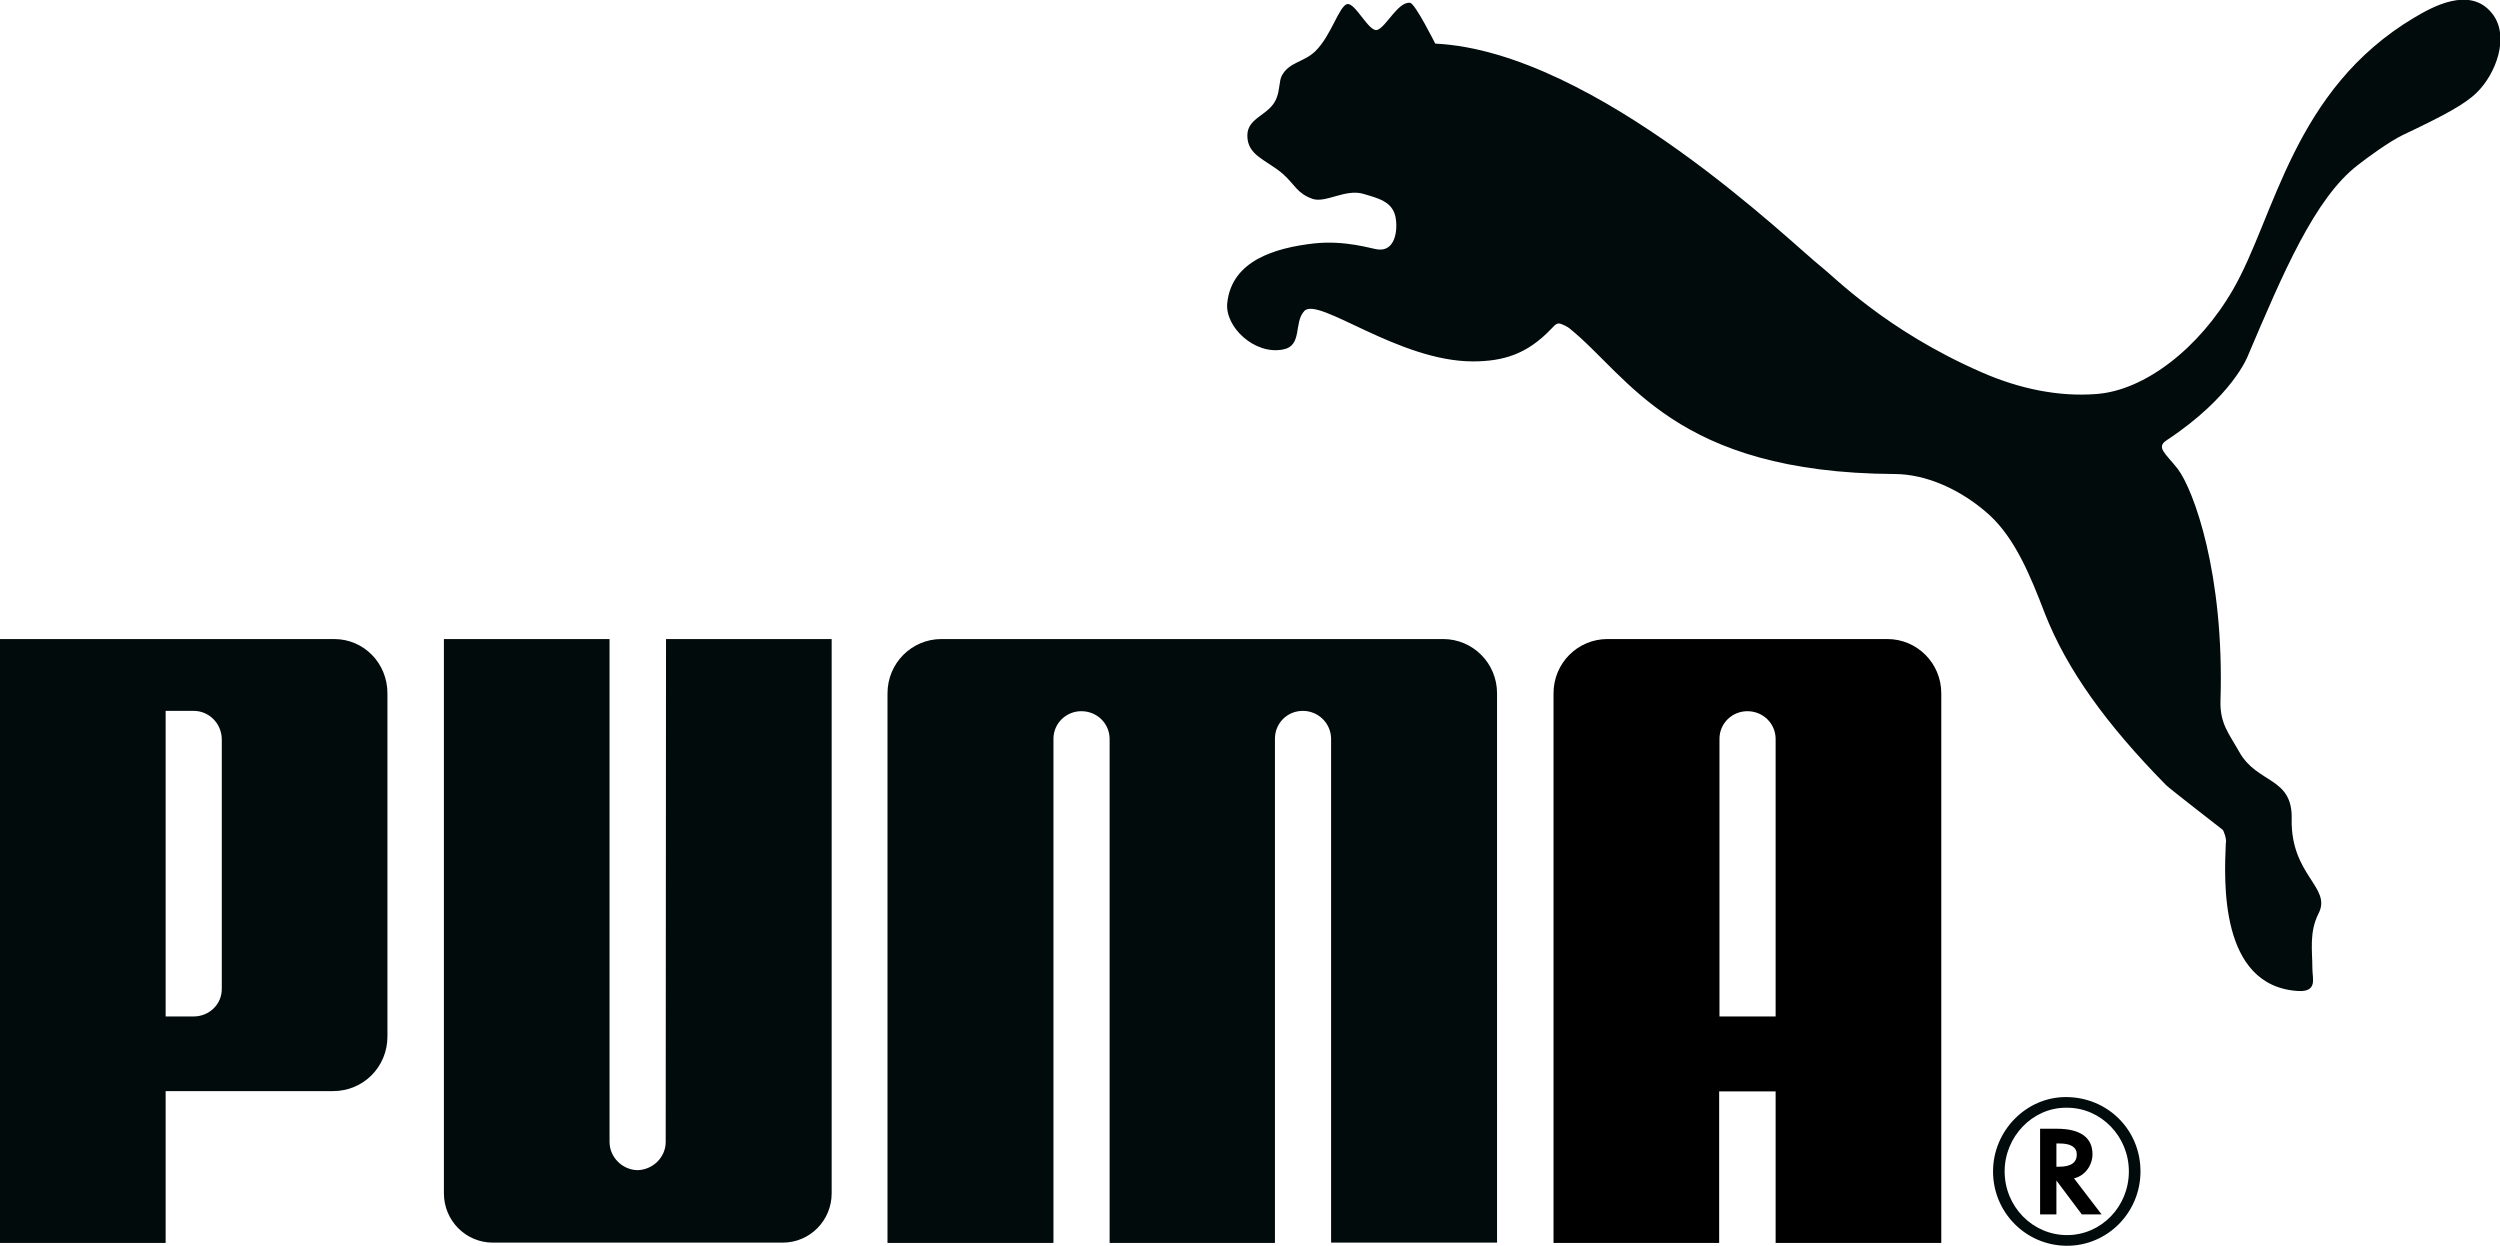 <?xml version="1.0" encoding="utf-8"?>
<!-- Generator: Adobe Illustrator 27.8.0, SVG Export Plug-In . SVG Version: 6.00 Build 0)  -->
<svg version="1.1" id="Layer_1" xmlns="http://www.w3.org/2000/svg" xmlns:xlink="http://www.w3.org/1999/xlink" x="0px" y="0px"
	 viewBox="0 0 796.9 397.1" style="enable-background:new 0 0 796.9 397.1;" xml:space="preserve">
<style type="text/css">
	.st0{fill:#010B0C;}
</style>
<path class="st0" d="M429.5,1.3c-2.6,0.4-5.1,10-10.2,15c-3.7,3.6-8.3,3.4-10.7,7.8c-0.9,1.7-0.6,4.5-1.7,7.2
	c-2.1,5.5-9.3,6-9.3,11.9c0,6.4,6,7.7,11.3,12.2c4.1,3.7,4.5,6.2,9.5,8c4.2,1.4,10.5-3.3,16.2-1.6c4.7,1.4,9.1,2.4,10.2,7.2
	c0.9,4.4-0.1,11.3-5.7,10.5c-1.9-0.2-10.2-3-20.3-1.9c-12.2,1.4-26.2,5.4-27.6,19c-0.8,7.6,8.7,16.6,17.8,14.8
	c6.3-1.2,3.3-8.7,6.8-12.3c4.5-4.6,30,16.1,53.7,16.1c10,0,17.4-2.5,24.8-10.2c0.7-0.6,1.5-1.9,2.6-1.9c1,0.1,2.8,1.1,3.3,1.5
	c19.1,15.3,33.5,46.1,103.7,46.5c9.9,0,21.1,4.8,30.3,13.1c8.2,7.6,13,19.3,17.6,31.3c7,17.9,19.6,35.4,38.7,54.8
	c1,1,16.7,13.2,18,14.2c0.2,0.1,1.4,2.9,1,4.4c-0.5,11.6-2.2,45.5,23.1,47c6.2,0.3,4.5-4,4.5-7c0-5.9-1.1-11.7,2-17.8
	c4.2-8.3-9-12.1-8.6-30.1c0.3-13.4-11-11.1-16.7-21.3c-3.3-5.9-6.2-9-6-16.3c1.3-40.6-8.6-67.3-13.6-73.9c-3.9-5-7.1-6.9-3.5-9.2
	c21-13.9,25.8-26.8,25.8-26.8c11.2-26.3,21.3-50.3,35.1-60.9c2.8-2.2,10-7.5,14.4-9.6c12.9-6.1,19.8-9.8,23.5-13.5
	c6-5.8,10.7-17.9,4.9-25.2c-7.1-9-19.4-1.9-24.8,1.3c-38.7,23-44.4,63.5-57.8,86.7c-10.7,18.6-28.1,32.2-43.6,33.3
	c-11.7,0.9-24.2-1.5-36.7-7c-30.4-13.3-47.1-30.6-51-33.6c-8.2-6.3-71.6-68.6-123-71.1c0,0-6.4-12.8-8-13c-3.8-0.5-7.6,7.6-10.4,8.6
	C436.5,10.6,432.1,0.9,429.5,1.3 M203.2,373c-4.8-0.1-8.9-4.1-8.9-9l0-160.3h-52.8v176.7c0,8.7,7,15.7,15.6,15.7h92.4
	c8.7,0,15.6-7.1,15.6-15.7V203.7h-52.8L212.2,364C212.2,368.9,208.1,372.9,203.2,373 M380.1,203.7h-80c-9.5,0-17.2,7.7-17.2,17.3
	v175.2h52.9V235.5c0-4.9,4-8.8,8.9-8.8c4.9,0,8.9,3.8,9,8.7v160.8h52.7V235.3c0.1-4.9,4-8.7,8.9-8.7c4.9,0,8.9,3.9,9,8.8v160.7h52.9
	V221c0-9.6-7.7-17.3-17.2-17.3L380.1,203.7z M70.7,235.8c0-5.4-4.3-9.2-8.9-9.2h-9V324h9c4.7,0,9-3.7,8.9-9V235.8z M106.2,347.8
	H52.8v48.4H0V203.7h106.5c9.5,0,17,7.7,17,17.3v109.4C123.5,340.1,115.8,347.8,106.2,347.8 M658.5,353.1c-10.6,0-19.5,9.2-19.5,20.3
	c0,11.2,8.9,20.3,19.9,20.3c10.9,0,19.7-9.1,19.7-20.3c0-11.1-8.8-20.3-19.7-20.3H658.5z M682.3,373.4c0,13.1-10.5,23.7-23.4,23.7
	c-13.1,0-23.6-10.6-23.6-23.7c0-12.9,10.5-23.7,23.2-23.7C671.8,349.7,682.3,360.1,682.3,373.4"/>
<path d="M656.4,371.9c3.7,0,5.6-1.3,5.6-3.9c0-2.3-1.9-3.5-5.4-3.5h-1.1v7.4H656.4z M669.9,387.1h-6.3l-8.1-10.8v10.8h-5.2v-27.3
	h5.4c7.4,0,11.3,2.8,11.3,8.1c0,3.5-2.3,6.7-5.5,7.6l-0.4,0.1L669.9,387.1z M566,324v-88.6c-0.1-4.9-4.1-8.7-9-8.7
	c-4.9,0-8.9,3.9-8.9,8.8V324L566,324z M566,396.2v-48.3H548v48.3h-52.8V221c0-9.6,7.7-17.3,17.2-17.3h89.2c9.5,0,17.2,7.7,17.2,17.3
	v175.2L566,396.2z"/>
</svg>
